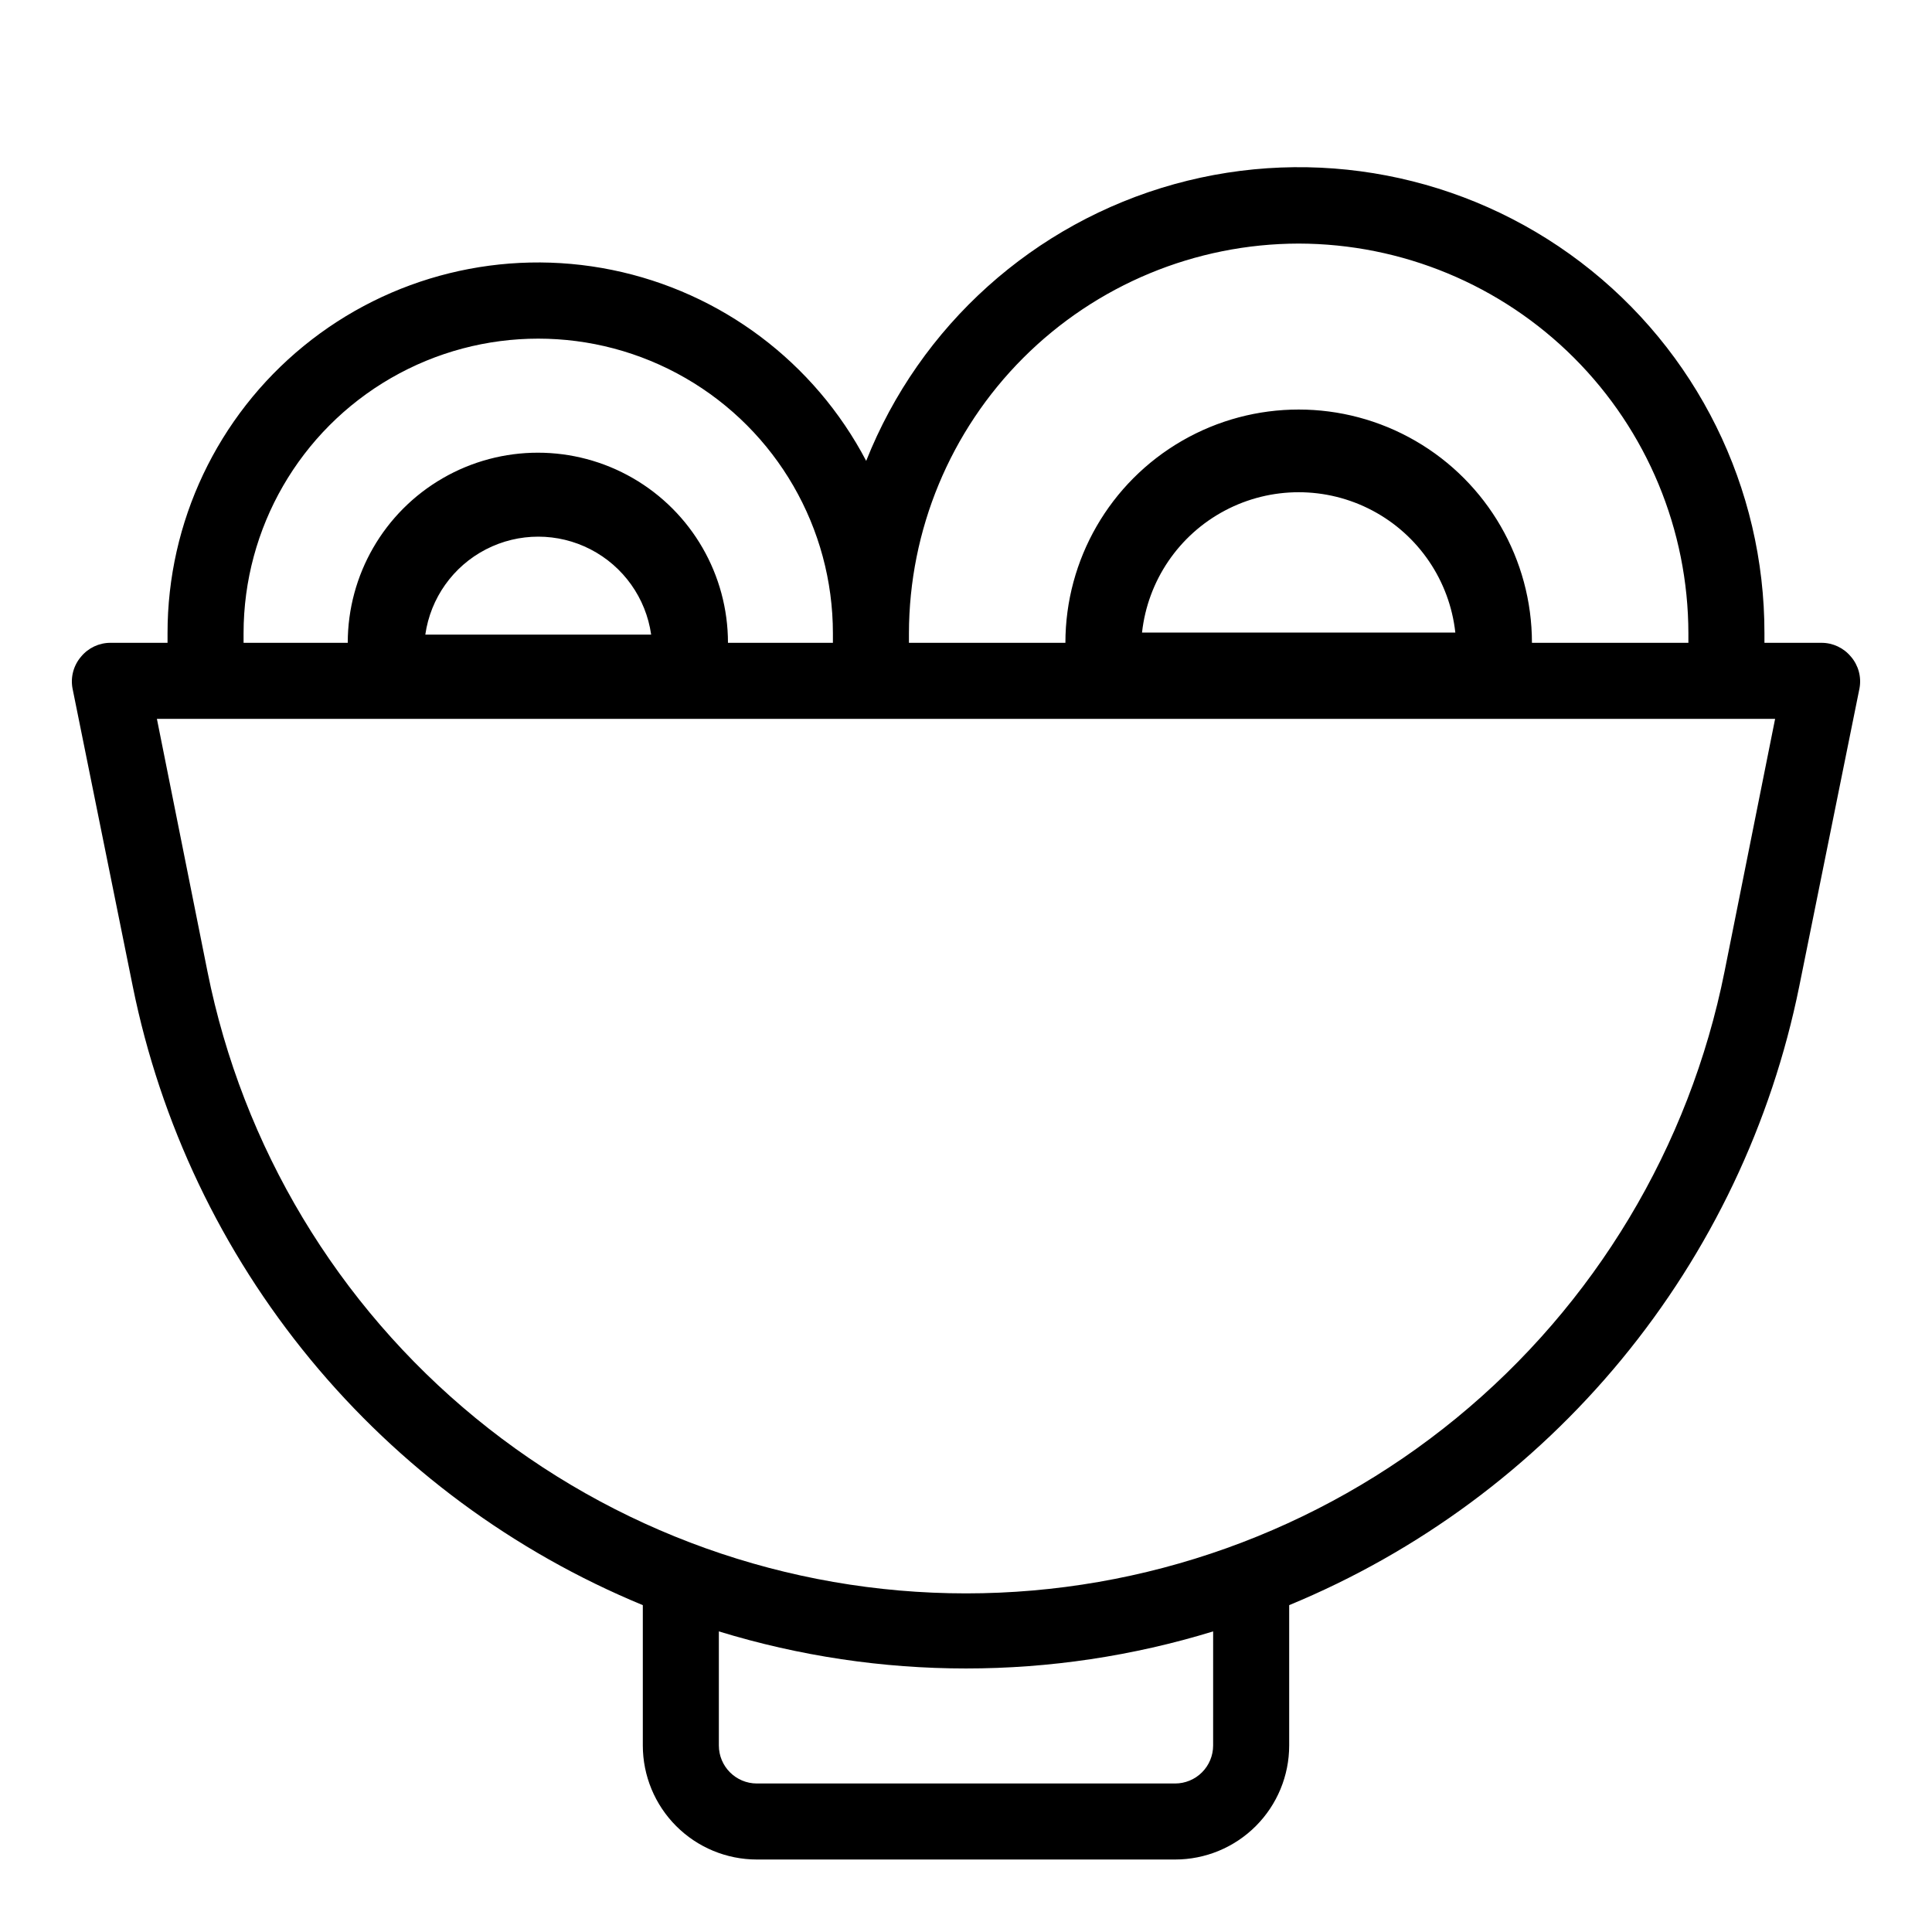 <?xml version="1.0" encoding="UTF-8"?>
<!-- Uploaded to: ICON Repo, www.iconrepo.com, Generator: ICON Repo Mixer Tools -->
<svg fill="#000000" width="800px" height="800px" version="1.1" viewBox="144 144 512 512" xmlns="http://www.w3.org/2000/svg">
 <path d="m634.52 318.03c-1.922-2.332-4.789-3.684-7.812-3.676h-15.113v-2.519c0.047-38.586-17.961-74.973-48.672-98.336-30.707-23.367-70.578-31.02-107.75-20.688-37.176 10.336-67.379 37.469-81.625 73.328-13.699-26.125-38.422-44.703-67.324-50.602-28.906-5.898-58.93 1.512-81.77 20.18-22.844 18.668-36.082 46.617-36.055 76.117v2.519h-15.113c-3.023-0.008-5.891 1.344-7.809 3.676-1.977 2.305-2.812 5.379-2.269 8.363l15.973 79c7.352 36.324 23.523 70.281 47.098 98.883 23.574 28.598 53.82 50.957 88.074 65.105v37.18c0 8.02 3.184 15.707 8.852 21.375 5.672 5.672 13.359 8.855 21.375 8.855h110.84c8.016 0 15.707-3.184 21.375-8.855 5.668-5.668 8.852-13.355 8.852-21.375v-37.18c34.254-14.148 64.504-36.508 88.074-65.105 23.574-28.602 39.75-62.559 47.098-98.883l15.973-79c0.543-2.984-0.289-6.059-2.266-8.363zm-146.36-109.48c27.379 0.039 53.629 10.934 72.988 30.293 19.359 19.363 30.254 45.609 30.293 72.988v2.519h-41.461c0-22.086-11.785-42.492-30.91-53.535-19.125-11.043-42.691-11.043-61.816 0-19.129 11.043-30.91 31.449-30.91 53.535h-41.465v-2.519c0.043-27.379 10.938-53.625 30.297-72.988 19.359-19.359 45.605-30.254 72.984-30.293zm-41.512 103.08c1.516-13.75 9.742-25.855 21.969-32.328 12.227-6.473 26.863-6.473 39.09 0 12.223 6.473 20.449 18.578 21.969 32.328zm-238.1 0.203c0-27.898 14.883-53.68 39.047-67.629 24.16-13.949 53.926-13.949 78.09 0 24.16 13.949 39.043 39.73 39.043 67.629v2.519h-27.809c0-18-9.602-34.633-25.191-43.633-15.586-9-34.793-9-50.379 0-15.59 9-25.191 25.633-25.191 43.633h-27.609zm48.164 0.352c1.379-9.688 7.367-18.109 16.062-22.598 8.699-4.488 19.031-4.488 27.727 0 8.695 4.488 14.684 12.91 16.062 22.598zm208.78 294.38c0 2.676-1.059 5.238-2.949 7.125-1.891 1.891-4.453 2.953-7.125 2.953h-110.84c-5.562 0-10.074-4.512-10.074-10.078v-30.23 0.004c42.68 13.098 88.309 13.098 130.99 0zm135.53-205.1c-9.293 46.469-34.402 88.285-71.051 118.33-36.652 30.047-82.578 46.469-129.97 46.469-47.395 0-93.32-16.422-129.97-46.469-36.648-30.047-61.754-71.863-71.051-118.33l-13.398-66.957h428.84z"/>
</svg>